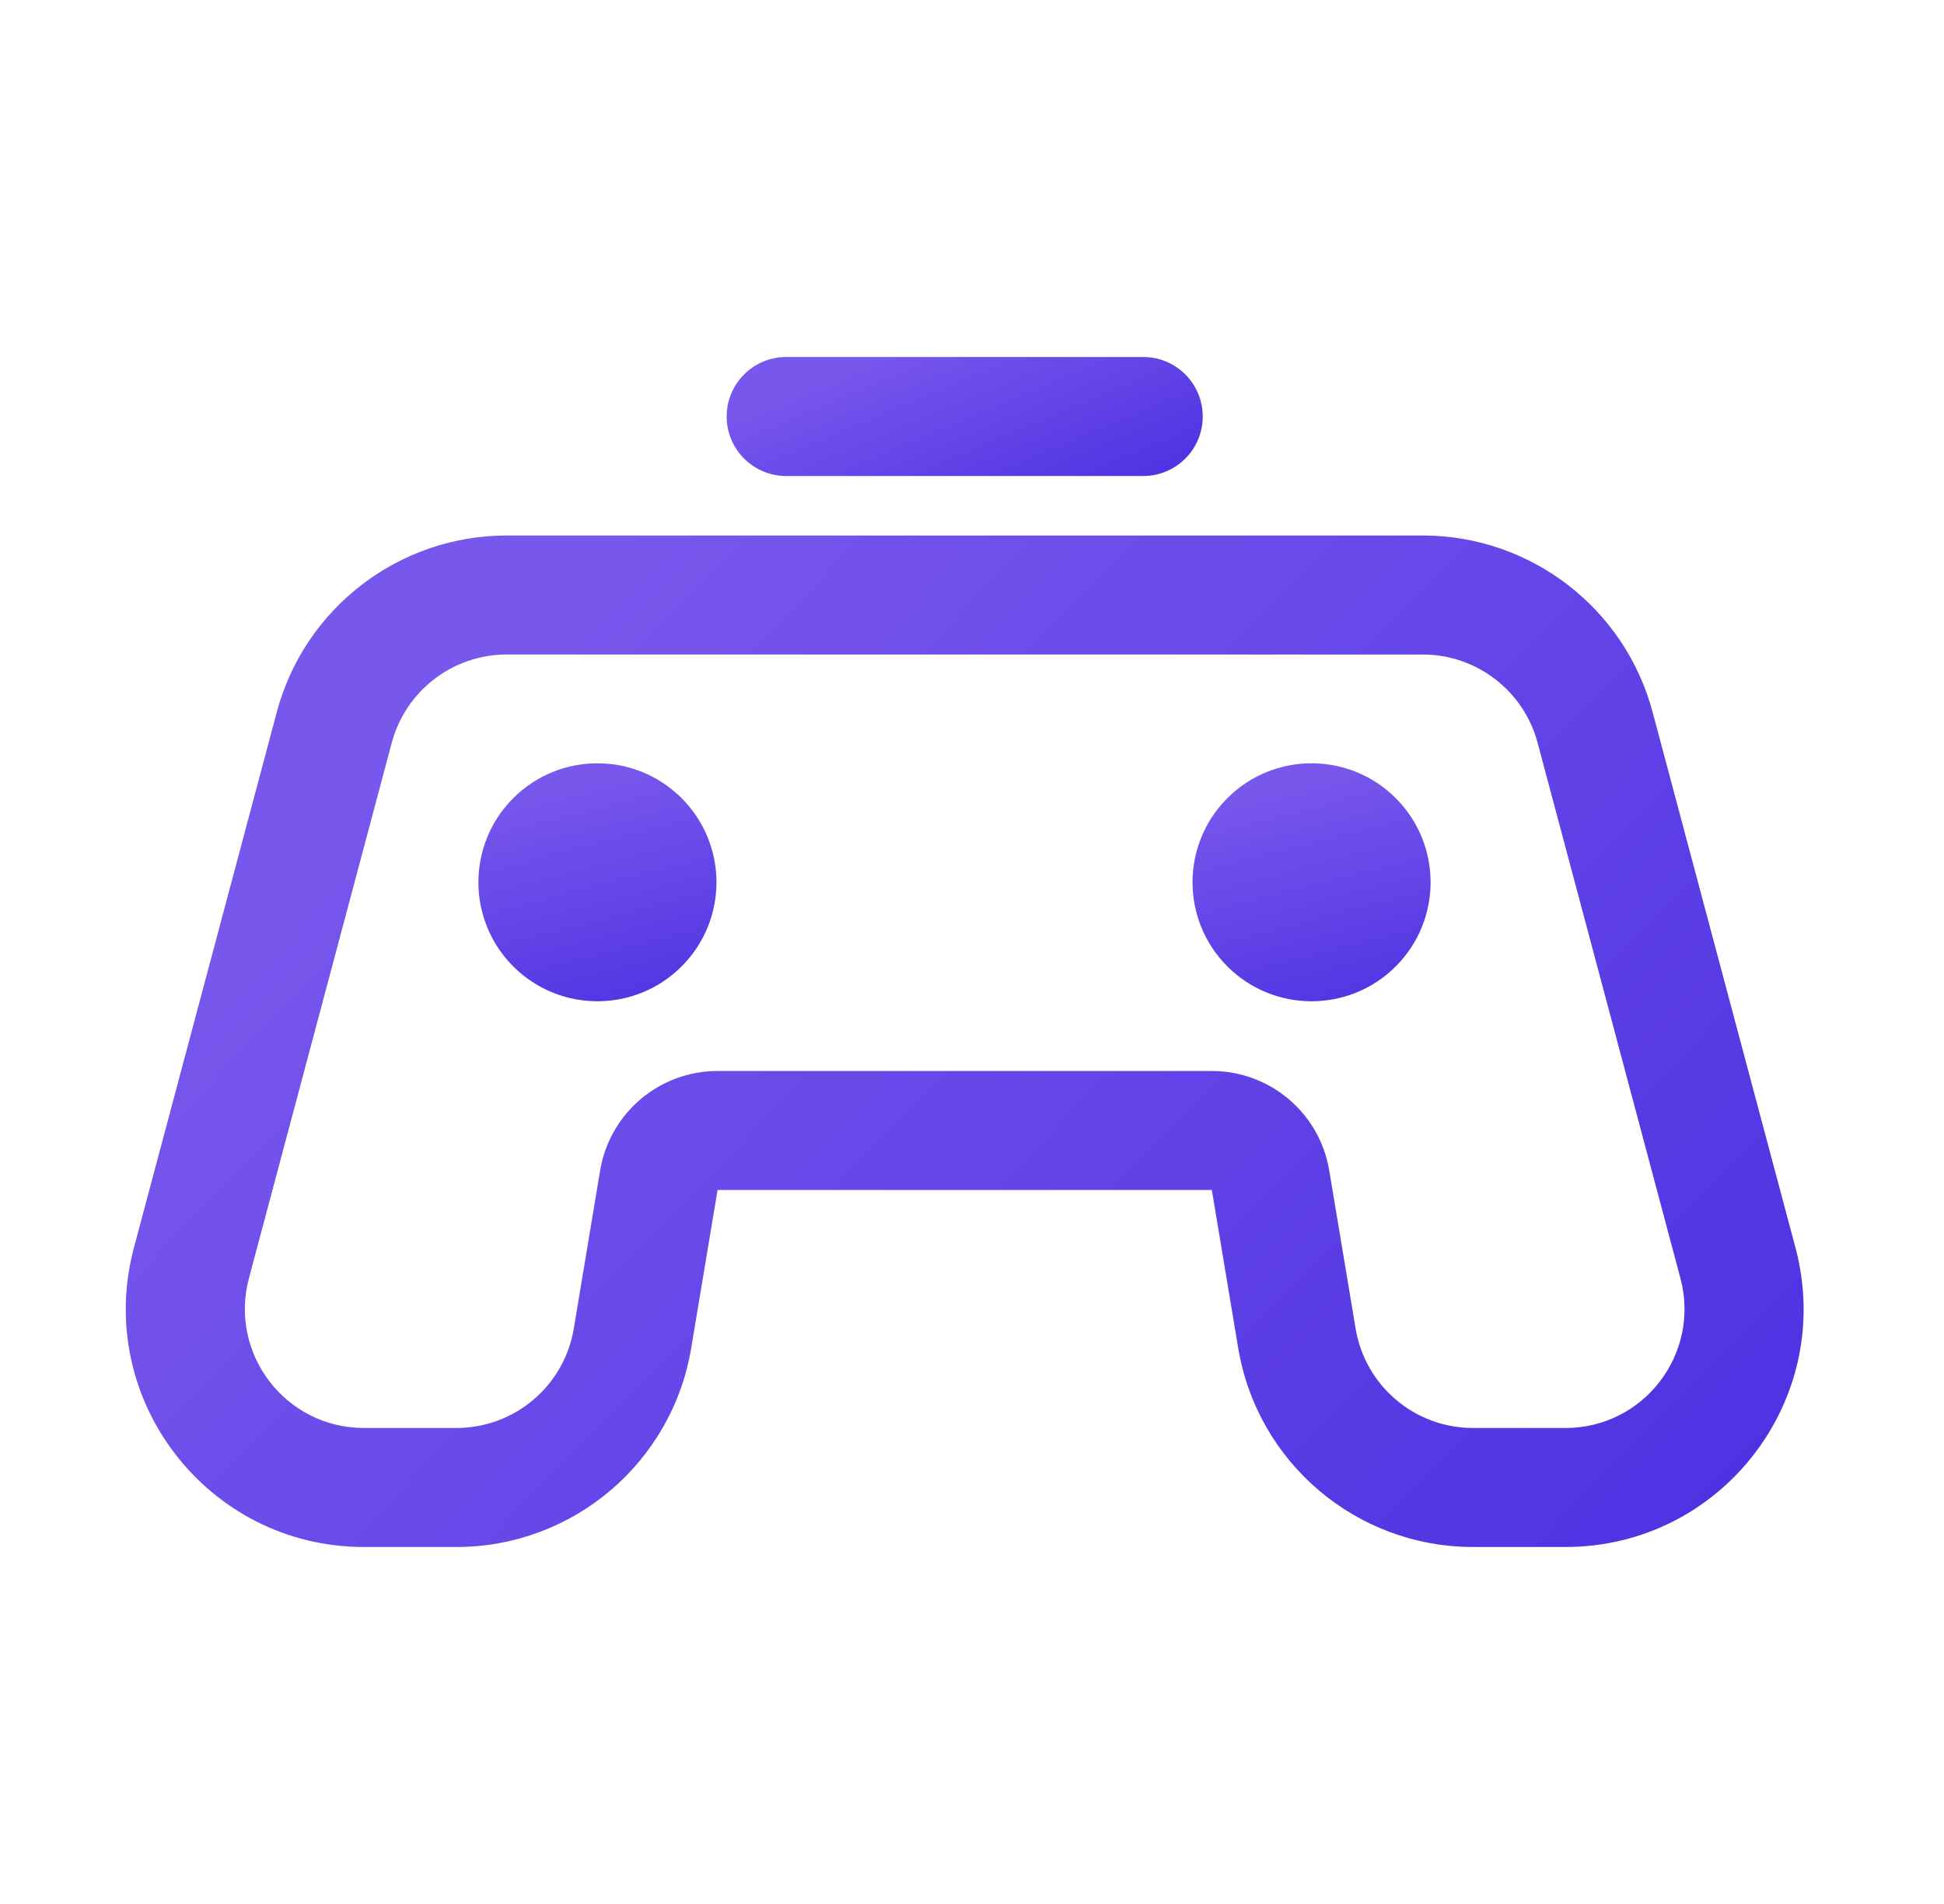 <svg width="49" height="48" viewBox="0 0 49 48" fill="none" xmlns="http://www.w3.org/2000/svg">
<path fill-rule="evenodd" clip-rule="evenodd" d="M6.976 17.954C7.676 15.328 10.055 13.5 12.773 13.5H35.859C38.577 13.5 40.956 15.328 41.656 17.954L45.256 31.454C46.272 35.263 43.401 39 39.459 39H37.128C34.195 39 31.692 36.88 31.21 33.986L30.545 30H18.087L17.422 33.986C16.94 36.88 14.437 39 11.504 39H9.173C5.231 39 2.36 35.263 3.376 31.454L6.976 17.954ZM12.773 16.5C11.414 16.5 10.225 17.414 9.874 18.727L6.274 32.227C5.767 34.132 7.202 36 9.173 36H11.504C12.97 36 14.222 34.94 14.463 33.493L15.127 29.507C15.368 28.06 16.62 27 18.087 27H30.545C32.012 27 33.263 28.06 33.504 29.507L34.169 33.493C34.41 34.94 35.661 36 37.128 36H39.459C41.43 36 42.865 34.132 42.357 32.227L38.757 18.727C38.407 17.414 37.218 16.5 35.859 16.5H12.773Z" fill="url(#paint0_linear_336_4719)"/>
<path d="M17.18 24.364C16.008 25.535 14.109 25.535 12.937 24.364C11.766 23.192 11.766 21.293 12.937 20.121C14.109 18.95 16.008 18.95 17.18 20.121C18.352 21.293 18.352 23.192 17.18 24.364Z" fill="url(#paint1_linear_336_4719)"/>
<path d="M35.18 24.364C34.008 25.535 32.109 25.535 30.937 24.364C29.766 23.192 29.766 21.293 30.937 20.121C32.109 18.95 34.008 18.95 35.18 20.121C36.352 21.293 36.352 23.192 35.18 24.364Z" fill="url(#paint2_linear_336_4719)"/>
<path fill-rule="evenodd" clip-rule="evenodd" d="M18.316 10.5C18.316 9.672 18.988 9 19.816 9H28.816C29.644 9 30.316 9.672 30.316 10.5C30.316 11.328 29.644 12 28.816 12H19.816C18.988 12 18.316 11.328 18.316 10.5Z" fill="url(#paint3_linear_336_4719)"/>
<defs>
<linearGradient id="paint0_linear_336_4719" x1="9.389" y1="19.639" x2="36.486" y2="46.242" gradientUnits="userSpaceOnUse">
<stop stop-color="#7857EC"/>
<stop offset="1" stop-color="#4E31E2"/>
</linearGradient>
<linearGradient id="paint1_linear_336_4719" x1="14.661" y1="19.645" x2="16.274" y2="25.939" gradientUnits="userSpaceOnUse">
<stop stop-color="#7857EC"/>
<stop offset="1" stop-color="#4E31E2"/>
</linearGradient>
<linearGradient id="paint2_linear_336_4719" x1="32.661" y1="19.645" x2="34.274" y2="25.939" gradientUnits="userSpaceOnUse">
<stop stop-color="#7857EC"/>
<stop offset="1" stop-color="#4E31E2"/>
</linearGradient>
<linearGradient id="paint3_linear_336_4719" x1="20.081" y1="9.722" x2="22.366" y2="15.134" gradientUnits="userSpaceOnUse">
<stop stop-color="#7857EC"/>
<stop offset="1" stop-color="#4E31E2"/>
</linearGradient>
</defs>
</svg>
